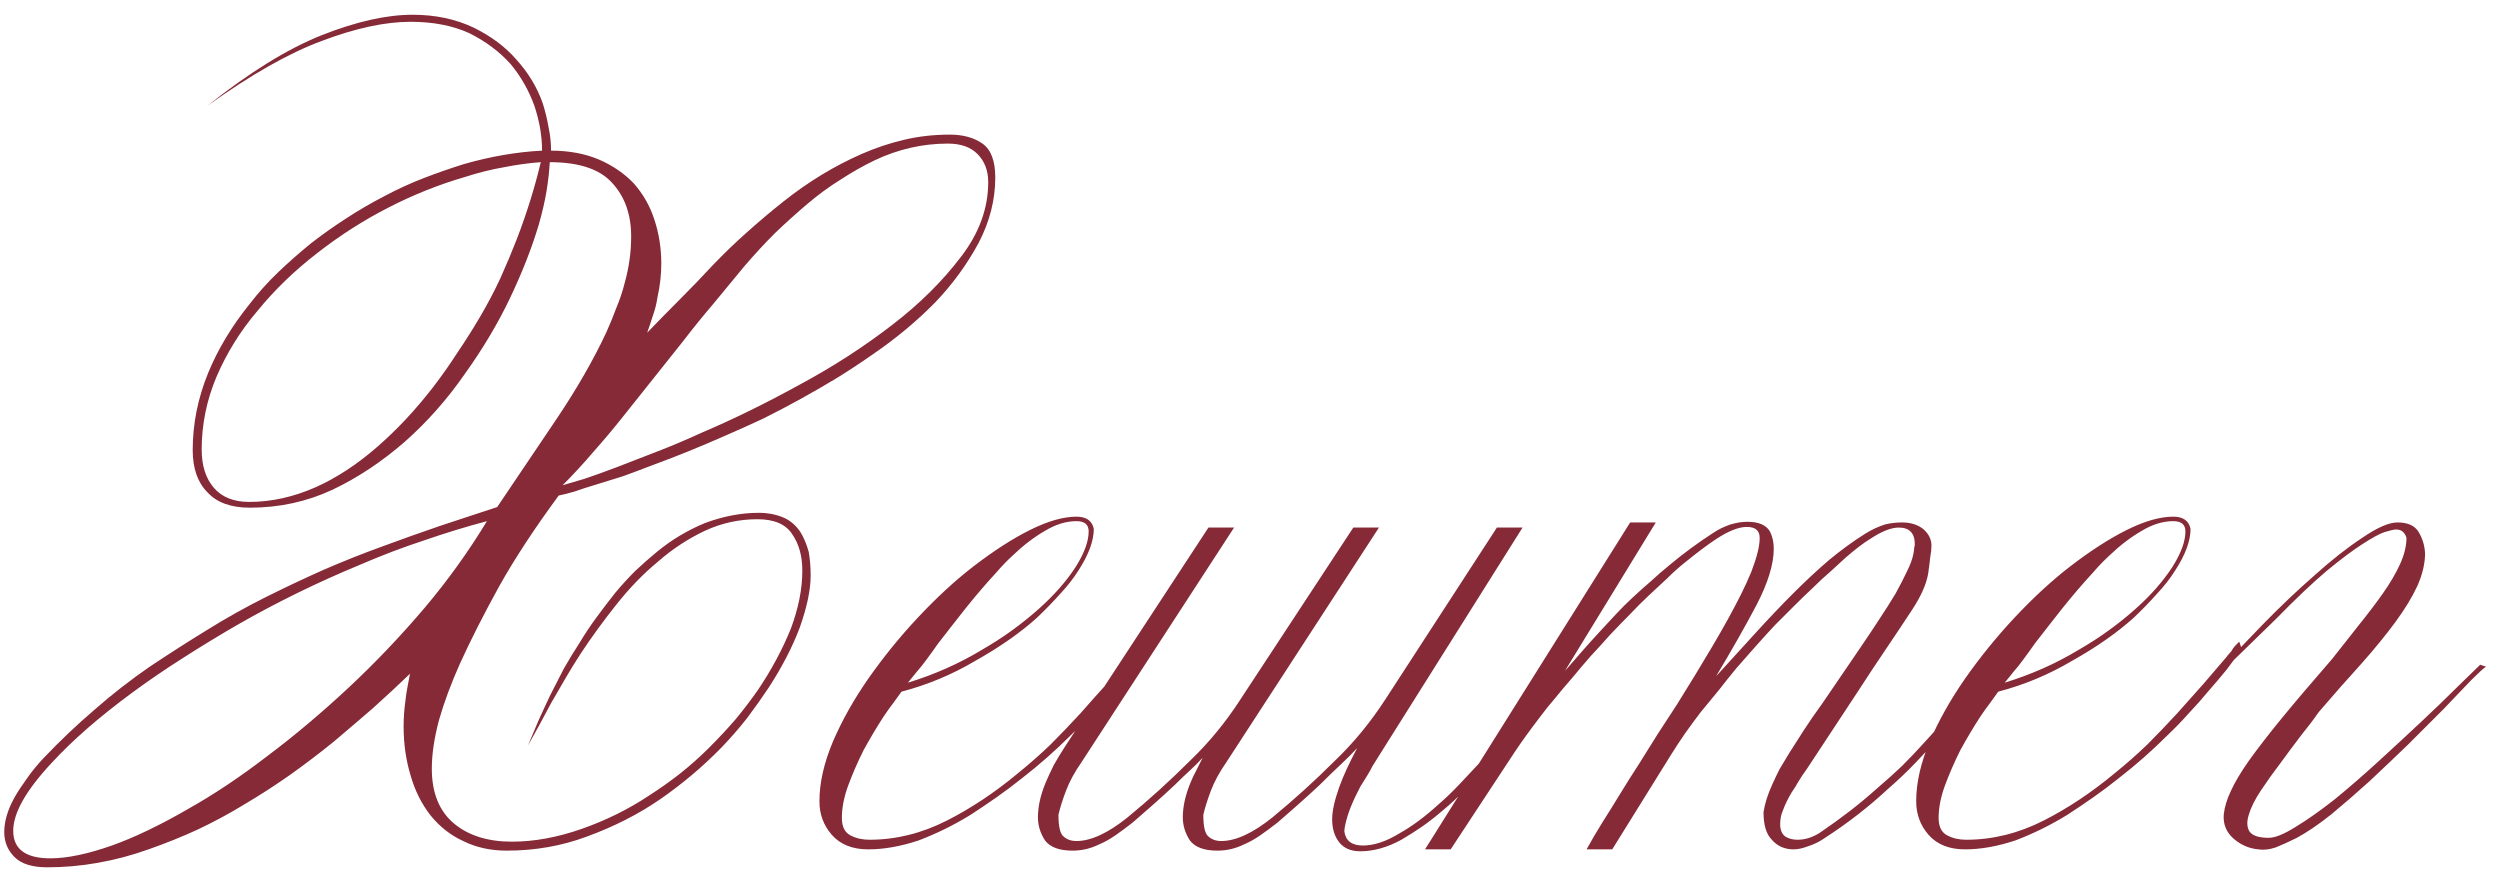 <?xml version="1.0" encoding="UTF-8"?> <svg xmlns="http://www.w3.org/2000/svg" width="156" height="55" viewBox="0 0 156 55" fill="none"><path d="M62.105 11.08C62.105 12.467 61.758 13.827 61.065 15.16C60.345 16.493 59.452 17.72 58.385 18.84C57.238 20.013 55.945 21.093 54.505 22.08C53.785 22.587 53.038 23.08 52.265 23.56C51.518 24.013 50.758 24.453 49.985 24.88C49.212 25.307 48.425 25.72 47.625 26.12C46.825 26.493 46.025 26.853 45.225 27.2C43.652 27.893 42.172 28.493 40.785 29C40.092 29.267 39.452 29.507 38.865 29.72C38.278 29.907 37.718 30.08 37.185 30.24C36.652 30.4 36.198 30.547 35.825 30.68C35.452 30.787 35.132 30.867 34.865 30.92C33.372 32.947 32.145 34.813 31.185 36.52C30.198 38.307 29.372 39.933 28.705 41.4C28.145 42.653 27.705 43.84 27.385 44.96C27.092 46.08 26.945 47.08 26.945 47.96C26.945 49.48 27.412 50.627 28.345 51.4C29.252 52.147 30.452 52.52 31.945 52.52C33.332 52.52 34.785 52.253 36.305 51.72C37.825 51.187 39.225 50.493 40.505 49.64C41.172 49.213 41.812 48.76 42.425 48.28C43.065 47.773 43.678 47.227 44.265 46.64C44.852 46.053 45.398 45.467 45.905 44.88C46.412 44.267 46.878 43.653 47.305 43.04C48.132 41.813 48.812 40.547 49.345 39.24C49.825 37.96 50.065 36.747 50.065 35.6C50.065 34.693 49.852 33.933 49.425 33.32C49.025 32.707 48.305 32.4 47.265 32.4C46.118 32.4 45.025 32.64 43.985 33.12C42.918 33.627 41.945 34.267 41.065 35.04C40.158 35.787 39.292 36.68 38.465 37.72C37.638 38.76 36.892 39.787 36.225 40.8C35.878 41.333 35.558 41.853 35.265 42.36C34.972 42.867 34.678 43.373 34.385 43.88C33.852 44.893 33.372 45.773 32.945 46.52C33.158 46.013 33.372 45.507 33.585 45C33.825 44.467 34.078 43.92 34.345 43.36C34.612 42.827 34.892 42.28 35.185 41.72C35.505 41.16 35.838 40.613 36.185 40.08C36.505 39.547 36.852 39.027 37.225 38.52C37.598 38.013 37.985 37.507 38.385 37C38.785 36.52 39.198 36.067 39.625 35.64C40.078 35.213 40.532 34.813 40.985 34.44C41.892 33.693 42.892 33.093 43.985 32.64C45.132 32.213 46.252 32 47.345 32C47.932 32 48.465 32.107 48.945 32.32C49.345 32.507 49.678 32.8 49.945 33.2C50.158 33.547 50.332 33.96 50.465 34.44C50.545 34.893 50.585 35.387 50.585 35.92C50.585 36.8 50.358 37.88 49.905 39.16C49.452 40.36 48.812 41.6 47.985 42.88C47.558 43.52 47.105 44.16 46.625 44.8C46.145 45.413 45.612 46.027 45.025 46.64C43.852 47.84 42.572 48.92 41.185 49.88C39.825 50.813 38.305 51.587 36.625 52.2C35.052 52.787 33.385 53.08 31.625 53.08C30.612 53.08 29.705 52.88 28.905 52.48C28.132 52.133 27.452 51.6 26.865 50.88C26.305 50.16 25.892 49.333 25.625 48.4C25.332 47.44 25.185 46.413 25.185 45.32C25.185 44.787 25.225 44.24 25.305 43.68C25.332 43.413 25.372 43.147 25.425 42.88C25.478 42.613 25.532 42.333 25.585 42.04C24.865 42.733 24.105 43.44 23.305 44.16C22.505 44.853 21.678 45.56 20.825 46.28C19.972 46.973 19.078 47.653 18.145 48.32C17.238 48.96 16.292 49.573 15.305 50.16C14.345 50.747 13.358 51.28 12.345 51.76C11.358 52.213 10.332 52.627 9.265 53C8.225 53.373 7.172 53.653 6.105 53.84C5.065 54.027 4.012 54.12 2.945 54.12C2.012 54.12 1.332 53.907 0.905 53.48C0.478 53.053 0.265 52.533 0.265 51.92C0.265 51.253 0.478 50.533 0.905 49.76C1.118 49.387 1.372 49 1.665 48.6C1.958 48.173 2.305 47.747 2.705 47.32C3.745 46.227 4.812 45.213 5.905 44.28C6.998 43.32 8.145 42.427 9.345 41.6C10.545 40.8 11.732 40.04 12.905 39.32C14.105 38.573 15.318 37.893 16.545 37.28C17.772 36.667 18.985 36.093 20.185 35.56C21.412 35.027 22.652 34.533 23.905 34.08C25.132 33.627 26.332 33.2 27.505 32.8C28.705 32.4 29.878 32.013 31.025 31.64C32.225 29.853 33.465 28.013 34.745 26.12C35.998 24.253 37.025 22.467 37.825 20.76C38.065 20.227 38.278 19.707 38.465 19.2C38.678 18.693 38.852 18.173 38.985 17.64C39.252 16.68 39.385 15.72 39.385 14.76C39.385 13.373 38.985 12.253 38.185 11.4C37.412 10.547 36.118 10.12 34.305 10.12C34.278 10.653 34.212 11.253 34.105 11.92C33.998 12.56 33.838 13.253 33.625 14C33.198 15.44 32.598 16.973 31.825 18.6C31.078 20.173 30.132 21.76 28.985 23.36C27.892 24.933 26.652 26.333 25.265 27.56C23.825 28.813 22.318 29.813 20.745 30.56C19.145 31.307 17.425 31.68 15.585 31.68C14.412 31.68 13.532 31.36 12.945 30.72C12.332 30.107 12.025 29.227 12.025 28.08C12.025 26.453 12.345 24.853 12.985 23.28C13.598 21.787 14.465 20.347 15.585 18.96C16.118 18.267 16.705 17.613 17.345 17C17.985 16.387 18.665 15.787 19.385 15.2C20.105 14.64 20.838 14.12 21.585 13.64C22.358 13.133 23.158 12.667 23.985 12.24C24.785 11.813 25.598 11.44 26.425 11.12C27.252 10.8 28.092 10.507 28.945 10.24C30.625 9.76 32.252 9.48 33.825 9.4C33.825 8.493 33.665 7.56 33.345 6.6C32.998 5.64 32.505 4.773 31.865 4C31.172 3.227 30.318 2.587 29.305 2.08C28.265 1.6 27.038 1.36 25.625 1.36C24.025 1.36 22.172 1.76 20.065 2.56C18.038 3.307 15.665 4.653 12.945 6.6C15.558 4.52 17.932 3.053 20.065 2.2C22.225 1.347 24.118 0.92 25.745 0.92C27.158 0.92 28.425 1.187 29.545 1.72C30.638 2.253 31.532 2.92 32.225 3.72C32.972 4.547 33.518 5.453 33.865 6.44C34.025 6.947 34.145 7.44 34.225 7.92C34.332 8.4 34.385 8.893 34.385 9.4C35.505 9.4 36.505 9.587 37.385 9.96C38.238 10.333 38.958 10.827 39.545 11.44C40.132 12.107 40.558 12.853 40.825 13.68C41.118 14.56 41.265 15.48 41.265 16.44C41.265 17.133 41.185 17.84 41.025 18.56C40.972 18.933 40.878 19.307 40.745 19.68C40.638 20.027 40.518 20.387 40.385 20.76C41.052 20.067 41.732 19.373 42.425 18.68C43.118 17.987 43.812 17.267 44.505 16.52C45.198 15.8 45.905 15.12 46.625 14.48C47.372 13.813 48.132 13.173 48.905 12.56C50.452 11.333 52.078 10.347 53.785 9.6C54.638 9.227 55.518 8.933 56.425 8.72C57.332 8.507 58.278 8.4 59.265 8.4C60.092 8.4 60.772 8.587 61.305 8.96C61.838 9.333 62.105 10.04 62.105 11.08ZM61.665 11.36C61.665 10.64 61.438 10.053 60.985 9.6C60.558 9.173 59.945 8.96 59.145 8.96C57.572 8.96 56.052 9.307 54.585 10C53.865 10.347 53.158 10.747 52.465 11.2C51.772 11.627 51.078 12.133 50.385 12.72C49.692 13.307 49.012 13.92 48.345 14.56C47.705 15.2 47.065 15.893 46.425 16.64C45.812 17.387 45.185 18.147 44.545 18.92C43.905 19.667 43.278 20.44 42.665 21.24C42.052 22.013 41.425 22.8 40.785 23.6C40.145 24.4 39.518 25.187 38.905 25.96C38.292 26.733 37.665 27.48 37.025 28.2C36.412 28.92 35.772 29.613 35.105 30.28C35.452 30.173 35.905 30.04 36.465 29.88C37.025 29.693 37.692 29.453 38.465 29.16C39.238 28.867 40.065 28.547 40.945 28.2C41.852 27.853 42.798 27.453 43.785 27C45.732 26.173 47.772 25.173 49.905 24C51.985 22.88 53.905 21.64 55.665 20.28C57.372 18.973 58.812 17.547 59.985 16C61.105 14.533 61.665 12.987 61.665 11.36ZM33.745 10.12C32.998 10.173 32.225 10.28 31.425 10.44C30.652 10.573 29.852 10.773 29.025 11.04C27.372 11.52 25.772 12.16 24.225 12.96C22.705 13.733 21.225 14.68 19.785 15.8C18.372 16.893 17.132 18.093 16.065 19.4C14.998 20.653 14.145 22.027 13.505 23.52C12.892 24.987 12.585 26.493 12.585 28.04C12.585 29.053 12.838 29.853 13.345 30.44C13.852 31.027 14.585 31.32 15.545 31.32C16.932 31.32 18.318 31.013 19.705 30.4C21.012 29.813 22.292 28.973 23.545 27.88C24.772 26.813 25.932 25.573 27.025 24.16C27.558 23.467 28.065 22.747 28.545 22C29.052 21.253 29.532 20.493 29.985 19.72C30.438 18.947 30.852 18.16 31.225 17.36C31.598 16.533 31.945 15.707 32.265 14.88C32.878 13.28 33.372 11.693 33.745 10.12ZM30.385 32.52C29.078 32.867 27.772 33.267 26.465 33.72C25.158 34.147 23.825 34.653 22.465 35.24C19.825 36.333 17.292 37.573 14.865 38.96C13.665 39.653 12.505 40.36 11.385 41.08C10.292 41.773 9.238 42.493 8.225 43.24C7.212 43.987 6.292 44.72 5.465 45.44C4.638 46.16 3.905 46.867 3.265 47.56C1.638 49.293 0.825 50.72 0.825 51.84C0.825 52.987 1.598 53.56 3.145 53.56C4.185 53.56 5.465 53.293 6.985 52.76C8.398 52.253 9.958 51.507 11.665 50.52C13.292 49.613 14.972 48.493 16.705 47.16C17.558 46.52 18.412 45.84 19.265 45.12C20.118 44.4 20.958 43.653 21.785 42.88C23.438 41.333 25.012 39.68 26.505 37.92C27.945 36.213 29.238 34.413 30.385 32.52ZM71.453 40.52C71.159 40.92 70.84 41.347 70.493 41.8C70.146 42.227 69.773 42.667 69.373 43.12C68.999 43.573 68.586 44.04 68.133 44.52C67.706 45 67.253 45.467 66.773 45.92C65.84 46.853 64.84 47.733 63.773 48.56C63.239 48.987 62.706 49.387 62.173 49.76C61.639 50.133 61.106 50.493 60.573 50.84C59.533 51.48 58.453 52.013 57.333 52.44C56.213 52.813 55.16 53 54.173 53C53.186 53 52.426 52.693 51.893 52.08C51.386 51.493 51.133 50.8 51.133 50C51.133 48.853 51.413 47.613 51.973 46.28C52.533 44.973 53.266 43.667 54.173 42.36C55.106 41.027 56.133 39.76 57.253 38.56C58.453 37.28 59.626 36.2 60.773 35.32C62.026 34.36 63.186 33.613 64.253 33.08C65.373 32.52 66.346 32.24 67.173 32.24C67.786 32.24 68.146 32.493 68.253 33C68.253 33.747 67.933 34.613 67.293 35.6C66.973 36.107 66.586 36.6 66.133 37.08C65.706 37.56 65.226 38.053 64.693 38.56C63.653 39.493 62.373 40.387 60.853 41.24C59.413 42.093 57.88 42.733 56.253 43.16C56.093 43.373 55.919 43.613 55.733 43.88C55.546 44.12 55.346 44.4 55.133 44.72C54.733 45.333 54.319 46.027 53.893 46.8C53.52 47.547 53.2 48.28 52.933 49C52.666 49.72 52.533 50.4 52.533 51.04C52.533 51.573 52.706 51.933 53.053 52.12C53.4 52.307 53.8 52.4 54.253 52.4C55.906 52.4 57.52 52 59.093 51.2C60.613 50.427 62.093 49.44 63.533 48.24C64.226 47.68 64.893 47.093 65.533 46.48C66.173 45.84 66.799 45.187 67.413 44.52C67.999 43.853 68.546 43.24 69.053 42.68C69.559 42.093 70.04 41.533 70.493 41C70.546 40.92 70.613 40.84 70.693 40.76C70.773 40.68 70.84 40.587 70.893 40.48C70.946 40.4 71.013 40.32 71.093 40.24C71.173 40.16 71.24 40.093 71.293 40.04L71.453 40.52ZM67.933 33.16C67.933 32.733 67.68 32.52 67.173 32.52C66.533 32.52 65.879 32.72 65.213 33.12C64.519 33.52 63.84 34.04 63.173 34.68C62.826 35 62.493 35.347 62.173 35.72C61.853 36.067 61.533 36.427 61.213 36.8C60.893 37.173 60.573 37.56 60.253 37.96C59.959 38.333 59.666 38.707 59.373 39.08C59.08 39.453 58.8 39.813 58.533 40.16C58.293 40.507 58.053 40.84 57.813 41.16C57.599 41.453 57.386 41.72 57.173 41.96C56.986 42.2 56.813 42.413 56.653 42.6C58.306 42.093 59.84 41.413 61.253 40.56C61.946 40.16 62.586 39.747 63.173 39.32C63.76 38.893 64.306 38.453 64.813 38C65.773 37.147 66.546 36.267 67.133 35.36C67.666 34.507 67.933 33.773 67.933 33.16ZM97.727 41.68V41.76C97.62 41.893 97.473 42.067 97.287 42.28C97.127 42.493 96.913 42.773 96.647 43.12C96.407 43.467 96.14 43.827 95.847 44.2C95.553 44.573 95.233 44.973 94.887 45.4C94.22 46.227 93.473 47.093 92.647 48C92.22 48.453 91.793 48.893 91.367 49.32C90.967 49.747 90.54 50.147 90.087 50.52C89.66 50.893 89.22 51.24 88.767 51.56C88.34 51.853 87.9 52.133 87.447 52.4C86.567 52.88 85.713 53.12 84.887 53.12C84.3 53.12 83.86 52.933 83.567 52.56C83.273 52.187 83.127 51.707 83.127 51.12C83.127 50.613 83.273 49.947 83.567 49.12C83.7 48.747 83.86 48.36 84.047 47.96C84.233 47.56 84.447 47.133 84.687 46.68C84.393 47 84.047 47.347 83.647 47.72C83.247 48.093 82.82 48.507 82.367 48.96C81.913 49.387 81.46 49.8 81.007 50.2C80.58 50.573 80.153 50.947 79.727 51.32C79.353 51.613 78.993 51.88 78.647 52.12C78.3 52.36 77.967 52.547 77.647 52.68C77.113 52.947 76.553 53.08 75.967 53.08C75.14 53.08 74.567 52.867 74.247 52.44C73.953 51.987 73.807 51.507 73.807 51C73.807 50.333 73.967 49.613 74.287 48.84C74.393 48.573 74.513 48.32 74.647 48.08C74.78 47.813 74.913 47.547 75.047 47.28C74.807 47.547 74.54 47.813 74.247 48.08C73.953 48.347 73.647 48.64 73.327 48.96C72.873 49.387 72.42 49.8 71.967 50.2C71.54 50.573 71.113 50.947 70.687 51.32C70.313 51.613 69.953 51.88 69.607 52.12C69.26 52.36 68.927 52.547 68.607 52.68C68.073 52.947 67.513 53.08 66.927 53.08C66.1 53.08 65.527 52.867 65.207 52.44C64.913 51.987 64.767 51.507 64.767 51C64.767 50.333 64.927 49.613 65.247 48.84C65.407 48.467 65.58 48.093 65.767 47.72C65.98 47.347 66.207 46.973 66.447 46.6L75.407 32.92H77.007L67.487 47.56C67.06 48.173 66.74 48.76 66.527 49.32C66.313 49.88 66.153 50.387 66.047 50.84C66.047 51.533 66.14 51.973 66.327 52.16C66.54 52.373 66.82 52.48 67.167 52.48C68.073 52.48 69.14 51.987 70.367 51C71.727 49.88 73.02 48.707 74.247 47.48C75.42 46.36 76.473 45.08 77.407 43.64L77.247 43.88L84.447 32.92H86.047L76.527 47.56C76.1 48.173 75.78 48.76 75.567 49.32C75.353 49.88 75.193 50.387 75.087 50.84C75.087 51.533 75.18 51.973 75.367 52.16C75.58 52.373 75.86 52.48 76.207 52.48C77.113 52.48 78.18 51.987 79.407 51C80.767 49.88 82.06 48.707 83.287 47.48C84.46 46.36 85.513 45.08 86.447 43.64L93.407 32.92H95.007L86.047 47.16C85.913 47.373 85.78 47.587 85.647 47.8C85.54 48.013 85.42 48.227 85.287 48.44C85.153 48.653 85.02 48.867 84.887 49.08C84.78 49.293 84.673 49.507 84.567 49.72C84.353 50.173 84.193 50.573 84.087 50.92C83.953 51.373 83.887 51.693 83.887 51.88C83.967 52.467 84.353 52.76 85.047 52.76C85.74 52.76 86.5 52.507 87.327 52C88.1 51.573 88.94 50.947 89.847 50.12C90.273 49.747 90.687 49.347 91.087 48.92C91.487 48.493 91.9 48.053 92.327 47.6C92.753 47.147 93.153 46.693 93.527 46.24C93.9 45.787 94.273 45.333 94.647 44.88C94.993 44.427 95.313 44 95.607 43.6C95.927 43.2 96.233 42.813 96.527 42.44C96.82 42.067 97.073 41.76 97.287 41.52C97.5 41.253 97.673 41.027 97.807 40.84L97.727 41.68ZM125.803 40.04C125.483 40.413 125.136 40.827 124.763 41.28C124.416 41.733 124.056 42.213 123.683 42.72C122.936 43.707 122.069 44.773 121.083 45.92C120.603 46.453 120.096 47 119.563 47.56C119.029 48.12 118.456 48.667 117.843 49.2C116.643 50.32 115.323 51.347 113.883 52.28C113.536 52.52 113.189 52.693 112.843 52.8C112.496 52.933 112.189 53 111.923 53C111.363 53 110.909 52.8 110.563 52.4C110.216 52.053 110.043 51.48 110.043 50.68C110.123 50.147 110.309 49.56 110.603 48.92C110.736 48.627 110.883 48.32 111.043 48C111.229 47.68 111.429 47.347 111.643 47C111.936 46.547 112.243 46.067 112.563 45.56C112.909 45.027 113.296 44.467 113.723 43.88C114.123 43.293 114.523 42.707 114.923 42.12C115.323 41.533 115.723 40.947 116.123 40.36C116.523 39.773 116.896 39.213 117.243 38.68C117.616 38.12 117.963 37.573 118.283 37.04C118.576 36.507 118.816 36.04 119.003 35.64C119.216 35.213 119.349 34.84 119.403 34.52C119.429 34.387 119.443 34.28 119.443 34.2C119.469 34.093 119.483 34.013 119.483 33.96C119.483 33.267 119.149 32.92 118.483 32.92C118.003 32.92 117.403 33.16 116.683 33.64C116.283 33.88 115.776 34.267 115.163 34.8C114.869 35.067 114.549 35.36 114.203 35.68C113.856 35.973 113.496 36.307 113.123 36.68C112.749 37.027 112.363 37.4 111.963 37.8C111.589 38.173 111.189 38.573 110.763 39C110.363 39.427 109.963 39.867 109.563 40.32C109.163 40.773 108.763 41.227 108.363 41.68C107.989 42.133 107.616 42.6 107.243 43.08C106.869 43.533 106.496 43.987 106.123 44.44C105.776 44.893 105.443 45.347 105.123 45.8C104.829 46.227 104.549 46.653 104.283 47.08L100.603 53H99.002C99.296 52.467 99.616 51.92 99.963 51.36C100.336 50.773 100.709 50.173 101.083 49.56C101.456 48.947 101.843 48.333 102.243 47.72C102.643 47.08 103.043 46.44 103.443 45.8C103.843 45.187 104.243 44.573 104.643 43.96C105.043 43.32 105.429 42.693 105.803 42.08C106.176 41.467 106.536 40.867 106.883 40.28C107.229 39.693 107.549 39.133 107.843 38.6C108.136 38.067 108.403 37.56 108.643 37.08C108.883 36.6 109.096 36.133 109.283 35.68C109.629 34.773 109.803 34.08 109.803 33.6V33.56C109.803 33.107 109.536 32.88 109.003 32.88C108.496 32.88 107.856 33.133 107.083 33.64C106.523 34.013 105.883 34.493 105.163 35.08C104.789 35.373 104.416 35.707 104.043 36.08C103.669 36.427 103.283 36.787 102.883 37.16C102.483 37.533 102.083 37.933 101.683 38.36C101.283 38.76 100.869 39.187 100.443 39.64C100.043 40.093 99.642 40.533 99.243 40.96C98.869 41.387 98.496 41.827 98.123 42.28C97.749 42.707 97.389 43.133 97.043 43.56C96.696 43.96 96.376 44.36 96.082 44.76C95.469 45.56 94.949 46.28 94.522 46.92L90.522 53H88.922L101.723 32.6H103.322L97.642 41.88C98.016 41.453 98.376 41.04 98.722 40.64C99.096 40.213 99.456 39.813 99.802 39.44C100.149 39.067 100.483 38.707 100.803 38.36C101.149 37.987 101.509 37.627 101.883 37.28C102.256 36.933 102.629 36.6 103.003 36.28C103.376 35.933 103.776 35.587 104.203 35.24C105.029 34.547 105.936 33.88 106.923 33.24C107.243 33.027 107.603 32.853 108.003 32.72C108.189 32.667 108.363 32.627 108.523 32.6C108.709 32.573 108.883 32.56 109.043 32.56C109.736 32.56 110.203 32.76 110.443 33.16C110.603 33.48 110.683 33.84 110.683 34.24C110.683 35.2 110.323 36.373 109.603 37.76C108.883 39.12 108.043 40.6 107.083 42.2C107.936 41.267 108.763 40.36 109.563 39.48C110.363 38.6 111.149 37.773 111.923 37C112.696 36.227 113.443 35.533 114.162 34.92C114.909 34.307 115.643 33.773 116.363 33.32C116.789 33.053 117.216 32.853 117.643 32.72C117.989 32.64 118.336 32.6 118.683 32.6C119.243 32.6 119.696 32.747 120.043 33.04C120.363 33.333 120.523 33.667 120.523 34.04C120.523 34.253 120.496 34.507 120.443 34.8C120.416 35.067 120.376 35.387 120.323 35.76C120.216 36.427 119.883 37.187 119.323 38.04C118.763 38.893 118.203 39.733 117.643 40.56C117.083 41.387 116.536 42.213 116.003 43.04L112.763 47.96C112.549 48.253 112.363 48.533 112.203 48.8C112.069 49.04 111.936 49.253 111.803 49.44C111.563 49.84 111.376 50.227 111.243 50.6C111.136 50.84 111.083 51.12 111.083 51.44C111.083 51.787 111.189 52.04 111.403 52.2C111.616 52.333 111.869 52.4 112.163 52.4C112.643 52.4 113.109 52.253 113.563 51.96C114.229 51.507 114.856 51.053 115.443 50.6C116.029 50.147 116.589 49.68 117.123 49.2C117.656 48.747 118.176 48.28 118.683 47.8C119.189 47.293 119.683 46.773 120.163 46.24C121.096 45.227 122.029 44.133 122.963 42.96C123.416 42.373 123.869 41.787 124.323 41.2C124.803 40.587 125.296 39.96 125.803 39.32V40.04ZM139.89 40.52C139.597 40.92 139.277 41.347 138.93 41.8C138.584 42.227 138.21 42.667 137.81 43.12C137.437 43.573 137.024 44.04 136.57 44.52C136.144 45 135.69 45.467 135.21 45.92C134.277 46.853 133.277 47.733 132.21 48.56C131.677 48.987 131.144 49.387 130.61 49.76C130.077 50.133 129.544 50.493 129.01 50.84C127.97 51.48 126.89 52.013 125.77 52.44C124.65 52.813 123.597 53 122.61 53C121.624 53 120.864 52.693 120.33 52.08C119.824 51.493 119.57 50.8 119.57 50C119.57 48.853 119.85 47.613 120.41 46.28C120.97 44.973 121.704 43.667 122.61 42.36C123.544 41.027 124.57 39.76 125.69 38.56C126.89 37.28 128.064 36.2 129.21 35.32C130.464 34.36 131.624 33.613 132.69 33.08C133.81 32.52 134.784 32.24 135.61 32.24C136.224 32.24 136.584 32.493 136.69 33C136.69 33.747 136.37 34.613 135.73 35.6C135.41 36.107 135.024 36.6 134.57 37.08C134.144 37.56 133.664 38.053 133.13 38.56C132.09 39.493 130.81 40.387 129.29 41.24C127.85 42.093 126.317 42.733 124.69 43.16C124.53 43.373 124.357 43.613 124.17 43.88C123.984 44.12 123.784 44.4 123.57 44.72C123.17 45.333 122.757 46.027 122.33 46.8C121.957 47.547 121.637 48.28 121.37 49C121.104 49.72 120.97 50.4 120.97 51.04C120.97 51.573 121.144 51.933 121.49 52.12C121.837 52.307 122.237 52.4 122.69 52.4C124.344 52.4 125.957 52 127.53 51.2C129.05 50.427 130.53 49.44 131.97 48.24C132.664 47.68 133.33 47.093 133.97 46.48C134.61 45.84 135.237 45.187 135.85 44.52C136.437 43.853 136.984 43.24 137.49 42.68C137.997 42.093 138.477 41.533 138.93 41C138.984 40.92 139.05 40.84 139.13 40.76C139.21 40.68 139.277 40.587 139.33 40.48C139.384 40.4 139.45 40.32 139.53 40.24C139.61 40.16 139.677 40.093 139.73 40.04L139.89 40.52ZM136.37 33.16C136.37 32.733 136.117 32.52 135.61 32.52C134.97 32.52 134.317 32.72 133.65 33.12C132.957 33.52 132.277 34.04 131.61 34.68C131.264 35 130.93 35.347 130.61 35.72C130.29 36.067 129.97 36.427 129.65 36.8C129.33 37.173 129.01 37.56 128.69 37.96C128.397 38.333 128.104 38.707 127.81 39.08C127.517 39.453 127.237 39.813 126.97 40.16C126.73 40.507 126.49 40.84 126.25 41.16C126.037 41.453 125.824 41.72 125.61 41.96C125.424 42.2 125.25 42.413 125.09 42.6C126.744 42.093 128.277 41.413 129.69 40.56C130.384 40.16 131.024 39.747 131.61 39.32C132.197 38.893 132.744 38.453 133.25 38C134.21 37.147 134.984 36.267 135.57 35.36C136.104 34.507 136.37 33.773 136.37 33.16ZM144.684 44.44C144.391 44.867 144.017 45.36 143.564 45.92C143.137 46.48 142.711 47.053 142.284 47.64C141.857 48.2 141.457 48.76 141.084 49.32C140.711 49.88 140.457 50.387 140.324 50.84C140.191 51.267 140.204 51.613 140.364 51.88C140.551 52.147 140.951 52.28 141.564 52.28C141.964 52.28 142.524 52.053 143.244 51.6C143.991 51.147 144.804 50.573 145.684 49.88C146.564 49.16 147.471 48.373 148.404 47.52C149.337 46.667 150.231 45.84 151.084 45.04C151.937 44.24 152.684 43.52 153.324 42.88C153.991 42.24 154.471 41.773 154.764 41.48L155.124 41.6C154.964 41.707 154.644 42 154.164 42.48C153.711 42.96 153.151 43.547 152.484 44.24C151.817 44.907 151.084 45.64 150.284 46.44C149.484 47.213 148.671 47.987 147.844 48.76C147.017 49.507 146.217 50.2 145.444 50.84C144.671 51.453 143.964 51.933 143.324 52.28C142.844 52.52 142.404 52.72 142.004 52.88C141.604 53.013 141.244 53.053 140.924 53C140.337 52.947 139.817 52.72 139.364 52.32C138.911 51.92 138.711 51.413 138.764 50.8C138.817 50.347 138.964 49.867 139.204 49.36C139.444 48.827 139.817 48.2 140.324 47.48C140.857 46.733 141.537 45.853 142.364 44.84C143.217 43.8 144.271 42.56 145.524 41.12C146.084 40.4 146.631 39.707 147.164 39.04C147.724 38.347 148.231 37.68 148.684 37.04C149.137 36.4 149.497 35.787 149.764 35.2C150.031 34.613 150.164 34.067 150.164 33.56C150.057 33.213 149.844 33.04 149.524 33.04C149.391 33.04 149.151 33.093 148.804 33.2C148.484 33.307 148.017 33.56 147.404 33.96C146.817 34.333 146.071 34.893 145.164 35.64C144.284 36.387 143.231 37.387 142.004 38.64L138.924 41.64L138.444 41.88C139.244 41 140.164 40.027 141.204 38.96C142.271 37.867 143.337 36.853 144.404 35.92C145.471 34.96 146.471 34.173 147.404 33.56C148.337 32.92 149.071 32.6 149.604 32.6C150.244 32.6 150.684 32.8 150.924 33.2C151.164 33.6 151.297 34.04 151.324 34.52C151.324 35.16 151.164 35.84 150.844 36.56C150.524 37.253 150.071 38 149.484 38.8C148.897 39.6 148.191 40.467 147.364 41.4C146.537 42.307 145.644 43.32 144.684 44.44Z" fill="#852A36"></path></svg> 